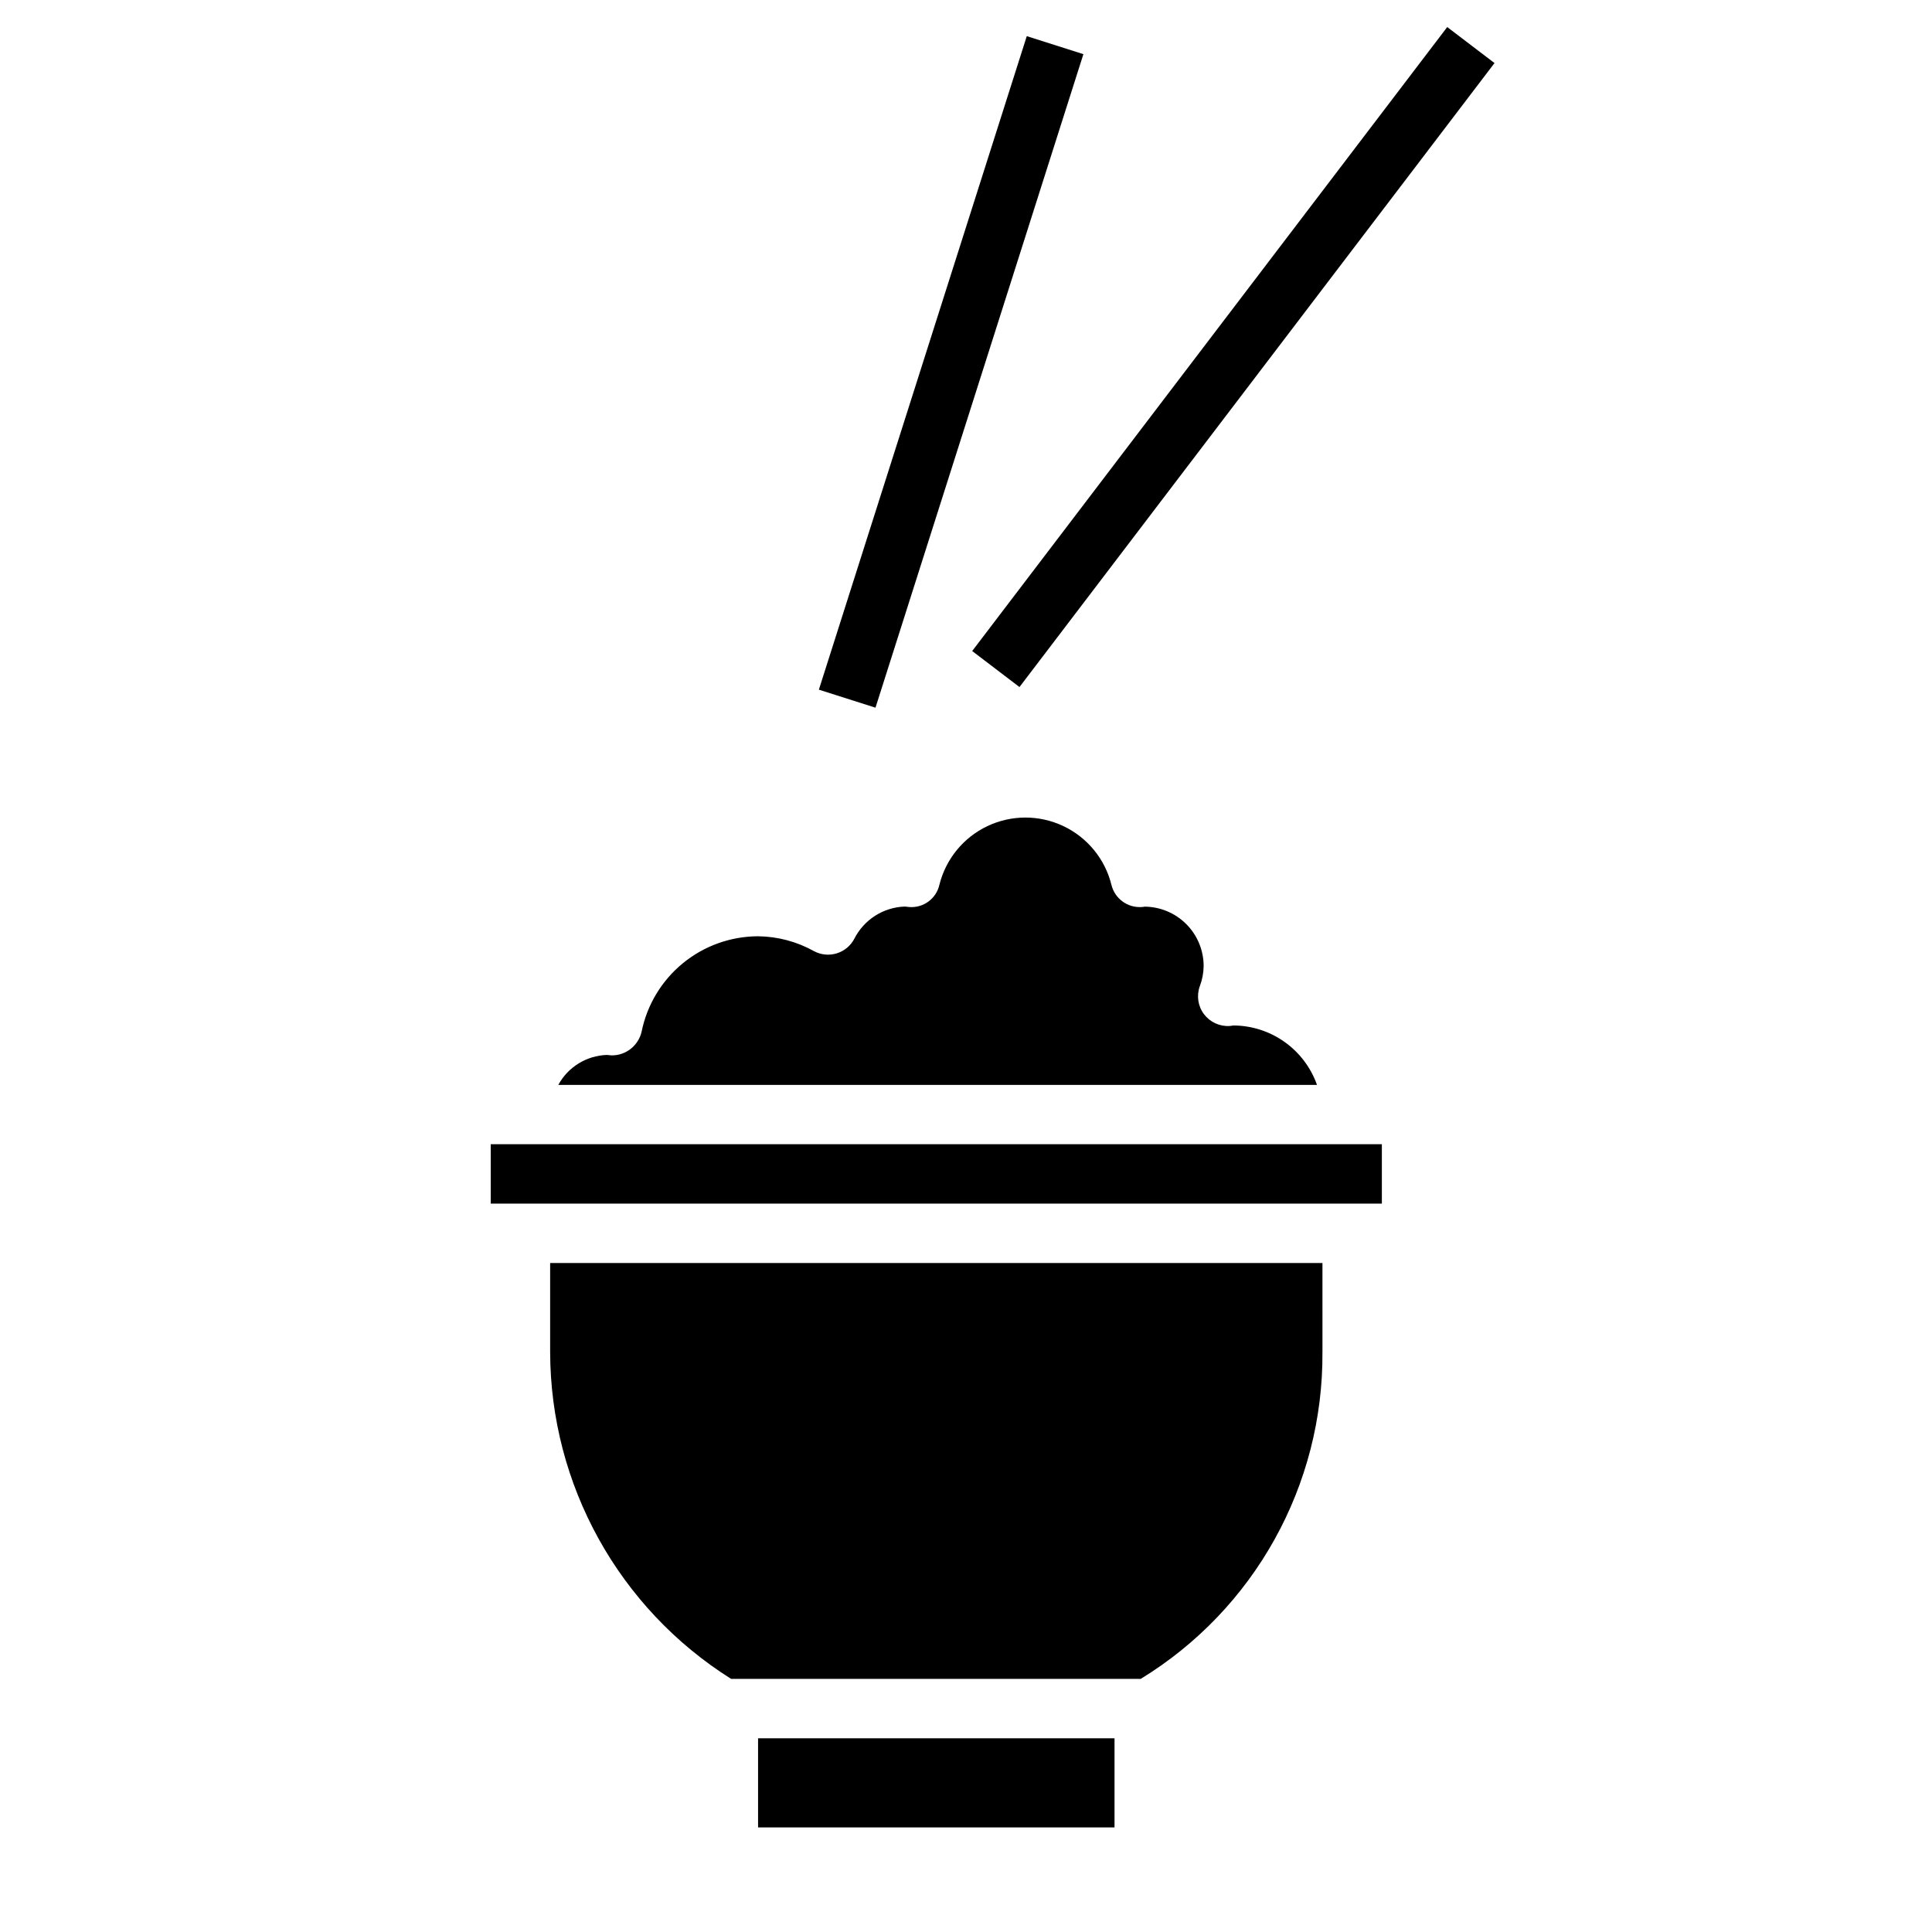 <?xml version="1.0" encoding="UTF-8"?>
<!-- Uploaded to: SVG Repo, www.svgrepo.com, Generator: SVG Repo Mixer Tools -->
<svg fill="#000000" width="800px" height="800px" version="1.1" viewBox="144 144 512 512" xmlns="http://www.w3.org/2000/svg">
 <g>
  <path d="m304.85 423.57c0.293 0.039 0.945 0.102 1.234 0.117h0.004c3.801 0.031 7.106-2.59 7.949-6.297 1.449-7.117 5.312-13.52 10.934-18.125 5.621-4.602 12.66-7.125 19.926-7.144 5.188 0.059 10.277 1.41 14.809 3.938 1.848 0.996 4.019 1.207 6.031 0.594 2.008-0.613 3.688-2.008 4.664-3.867 1.258-2.488 3.16-4.59 5.508-6.094 2.344-1.5 5.051-2.344 7.836-2.441 0.262 0 1 0.109 1.25 0.125h0.004c3.754 0.273 7.141-2.246 7.957-5.918 1.707-6.828 6.383-12.527 12.742-15.539 6.359-3.008 13.734-3.008 20.094 0 6.359 3.012 11.039 8.711 12.742 15.539 0.863 3.644 4.219 6.141 7.961 5.918 0.426 0 0.844-0.07 0.738-0.102 4.176 0 8.18 1.66 11.133 4.613s4.613 6.957 4.613 11.133c-0.023 1.824-0.367 3.629-1.016 5.336-0.906 2.492-0.496 5.273 1.094 7.398 1.594 2.113 4.133 3.297 6.777 3.148 0.211 0 0.789-0.109 1.016-0.141 4.867 0.02 9.609 1.543 13.574 4.363 3.969 2.816 6.969 6.793 8.594 11.383h-201.06c2.586-4.75 7.492-7.769 12.895-7.938zm134.51 204.71h-94.465v-23.617h94.465zm55.105-125.95h-0.004c0.246 35.312-18.027 68.172-48.16 86.59h-108.55c-29.773-18.73-47.875-51.414-47.957-86.59v-23.617h204.67zm15.742-39.359h-236.16v-15.746h236.16z"/>
  <path d="m361.01 326.77 55.098-173.19 15.004 4.773-55.098 173.19z"/>
  <path d="m401.64 316.53 125.89-165.36 12.531 9.543-125.89 165.36z"/>
 </g>
</svg>